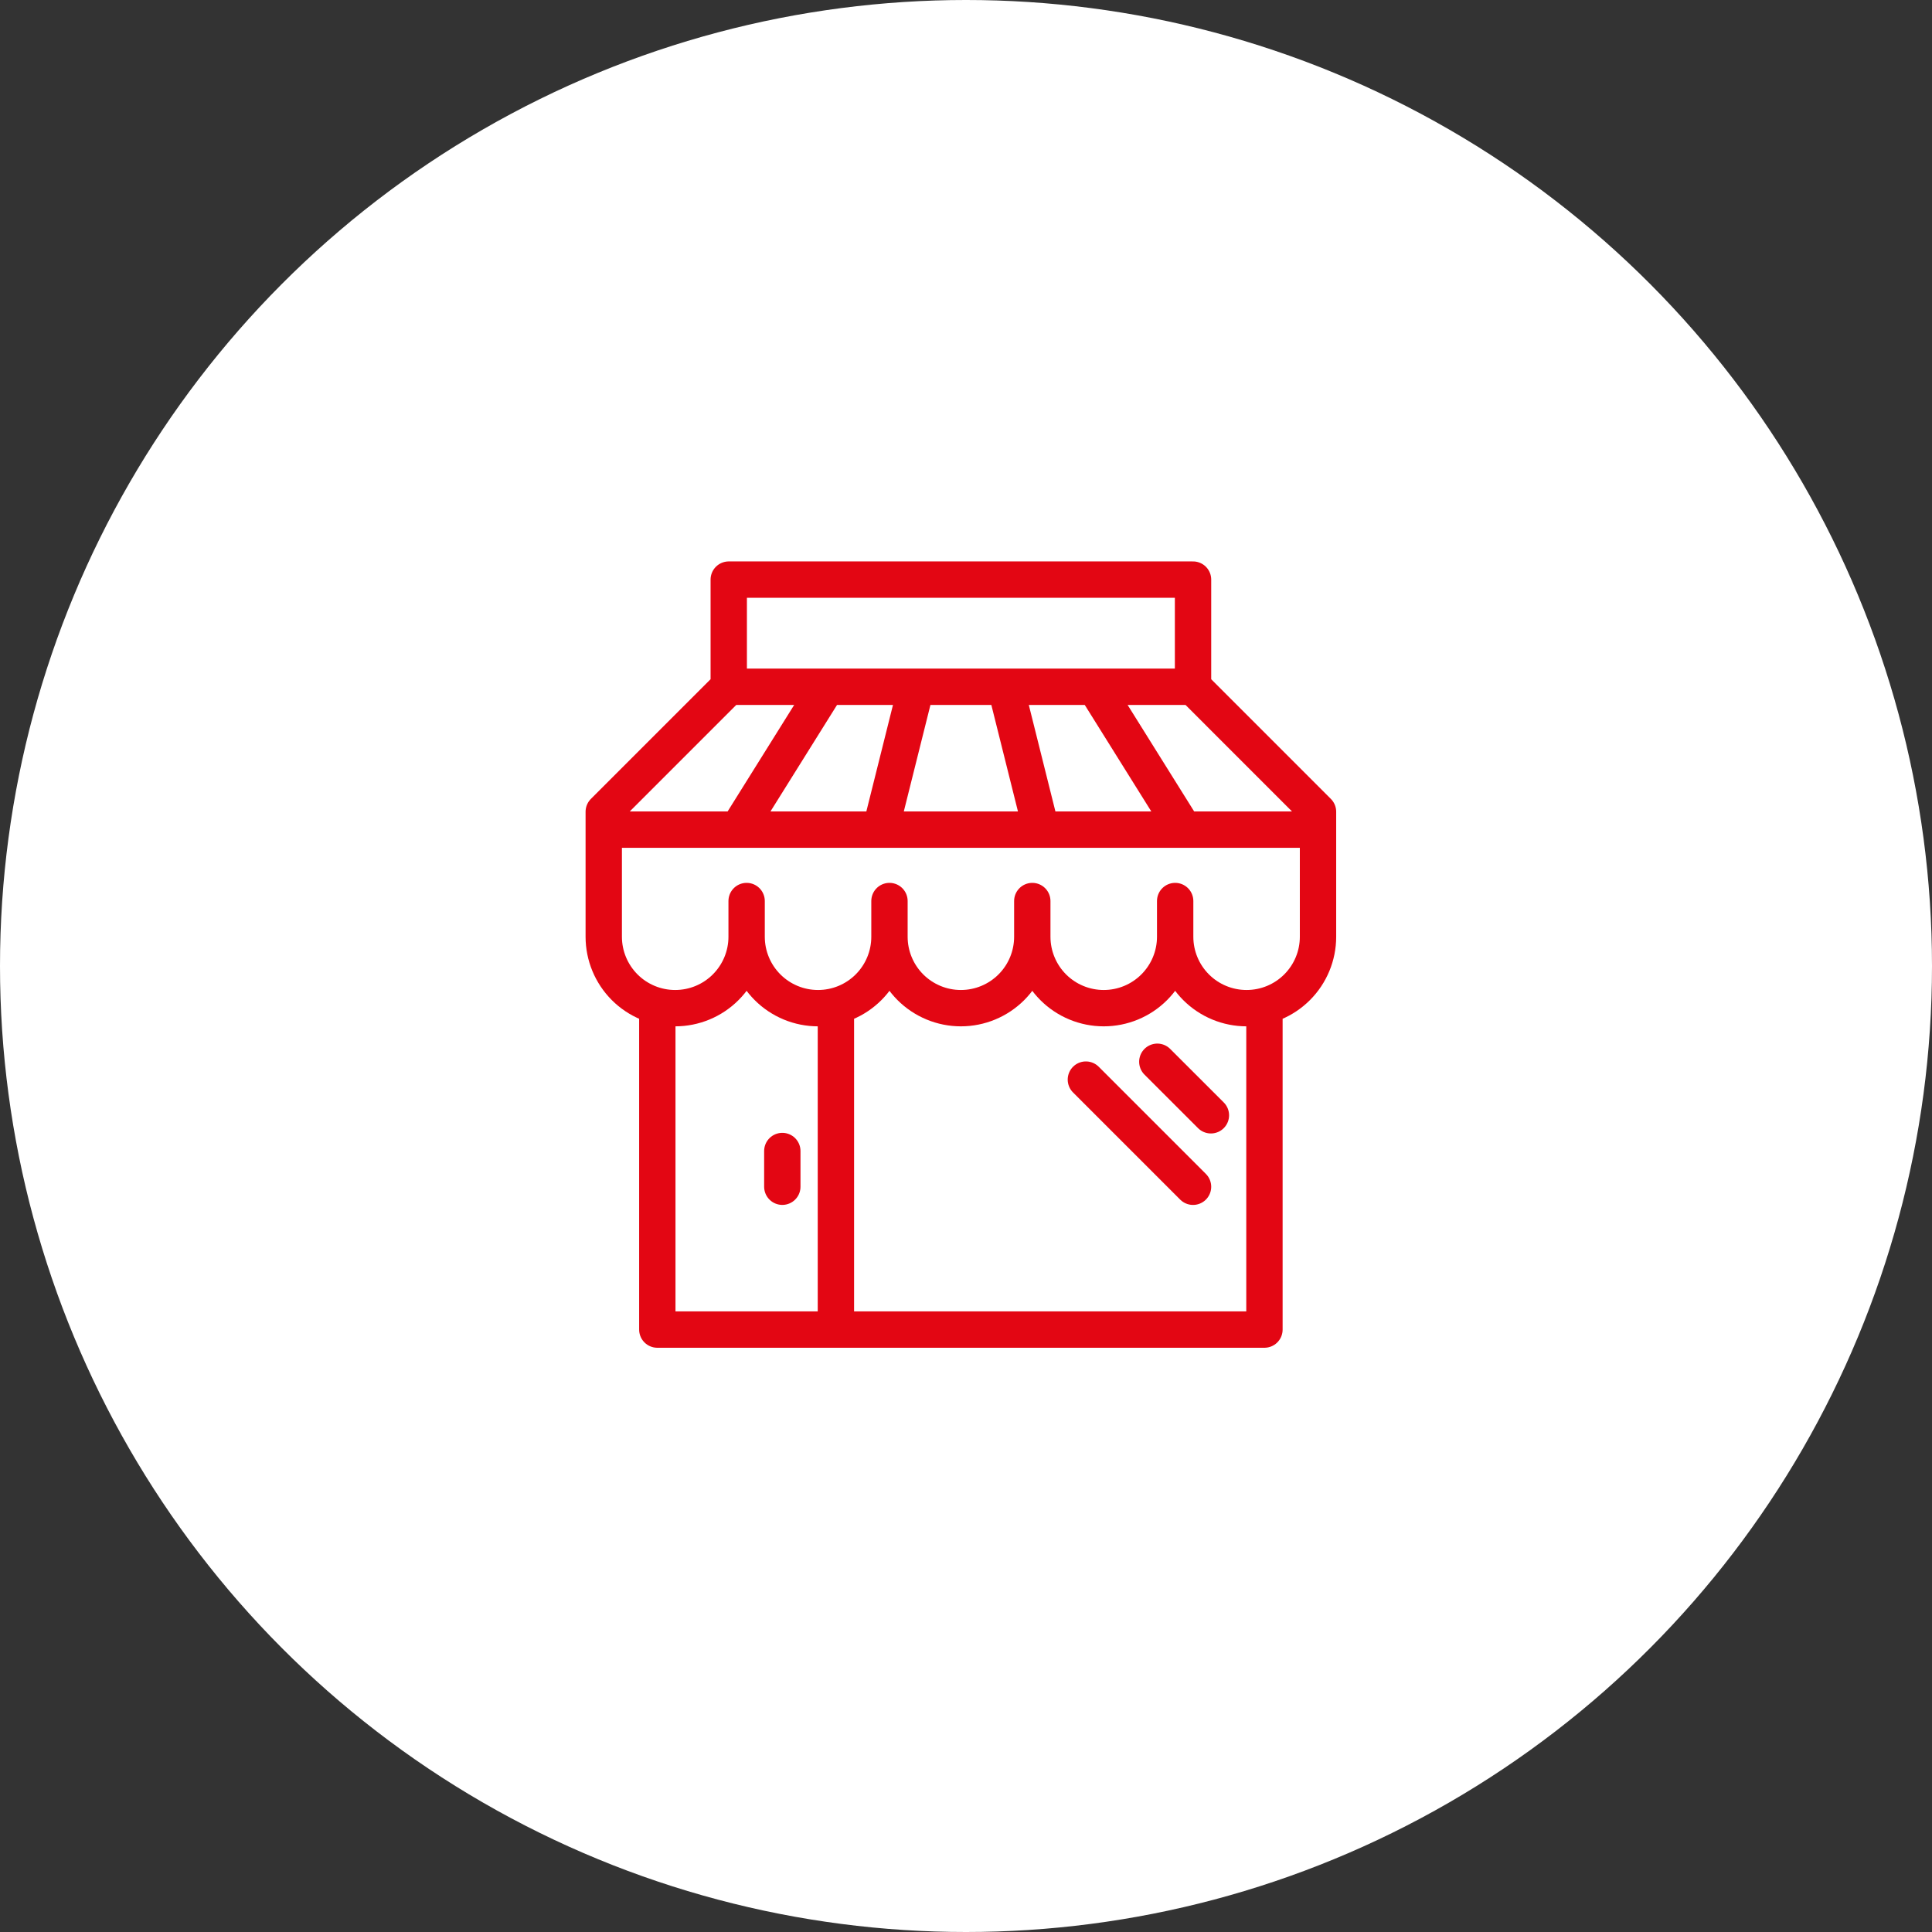 <svg width="80" height="80" viewBox="0 0 80 80" fill="none" xmlns="http://www.w3.org/2000/svg">
<rect x="0" y="0" width="80" height="80" fill="#333333" stroke="none"/>
<circle cx="40" cy="40" r="40" fill="white"/>
<path d="M32.394 47.661V49.14M34.613 55.055V41.746M52.358 41.746V55.055H27.218V41.746M48.661 37.31V38.789M48.661 38.789C48.661 39.573 48.349 40.325 47.794 40.88C47.24 41.435 46.487 41.746 45.703 41.746C44.919 41.746 44.166 41.435 43.611 40.88C43.057 40.325 42.745 39.573 42.745 38.789M48.661 38.789C48.661 39.573 48.972 40.325 49.527 40.88C50.082 41.435 50.834 41.746 51.618 41.746C52.403 41.746 53.155 41.435 53.71 40.88C54.265 40.325 54.576 39.573 54.576 38.789V34.352H25V38.789C25 39.573 25.312 40.325 25.866 40.88C26.421 41.435 27.173 41.746 27.958 41.746C28.742 41.746 29.495 41.435 30.049 40.88C30.604 40.325 30.916 39.573 30.916 38.789M42.745 37.31V38.789M42.745 38.789C42.745 39.573 42.434 40.325 41.879 40.88C41.325 41.434 40.572 41.746 39.788 41.746C39.004 41.746 38.252 41.434 37.697 40.88C37.143 40.325 36.831 39.573 36.831 38.789M36.831 37.31V38.789M36.831 38.789C36.831 39.573 36.52 40.325 35.965 40.88C35.41 41.435 34.658 41.746 33.873 41.746C33.089 41.746 32.337 41.435 31.782 40.88C31.227 40.325 30.916 39.573 30.916 38.789M30.916 37.31V38.789M49.401 28.437H30.176M49.401 28.437L54.576 33.613V34.353H25V33.613L30.176 28.437M49.401 28.437V24H30.176V28.437M49.401 49.141L44.964 44.704M50.141 46.182L47.922 43.965M43.115 34.353L41.637 28.437M36.461 34.353L37.94 28.437M49.031 34.353L45.334 28.437M30.546 34.353L34.243 28.437" stroke="#E30613" stroke-width="1.505" stroke-miterlimit="10" stroke-linecap="round" stroke-linejoin="round"/>
</svg>
